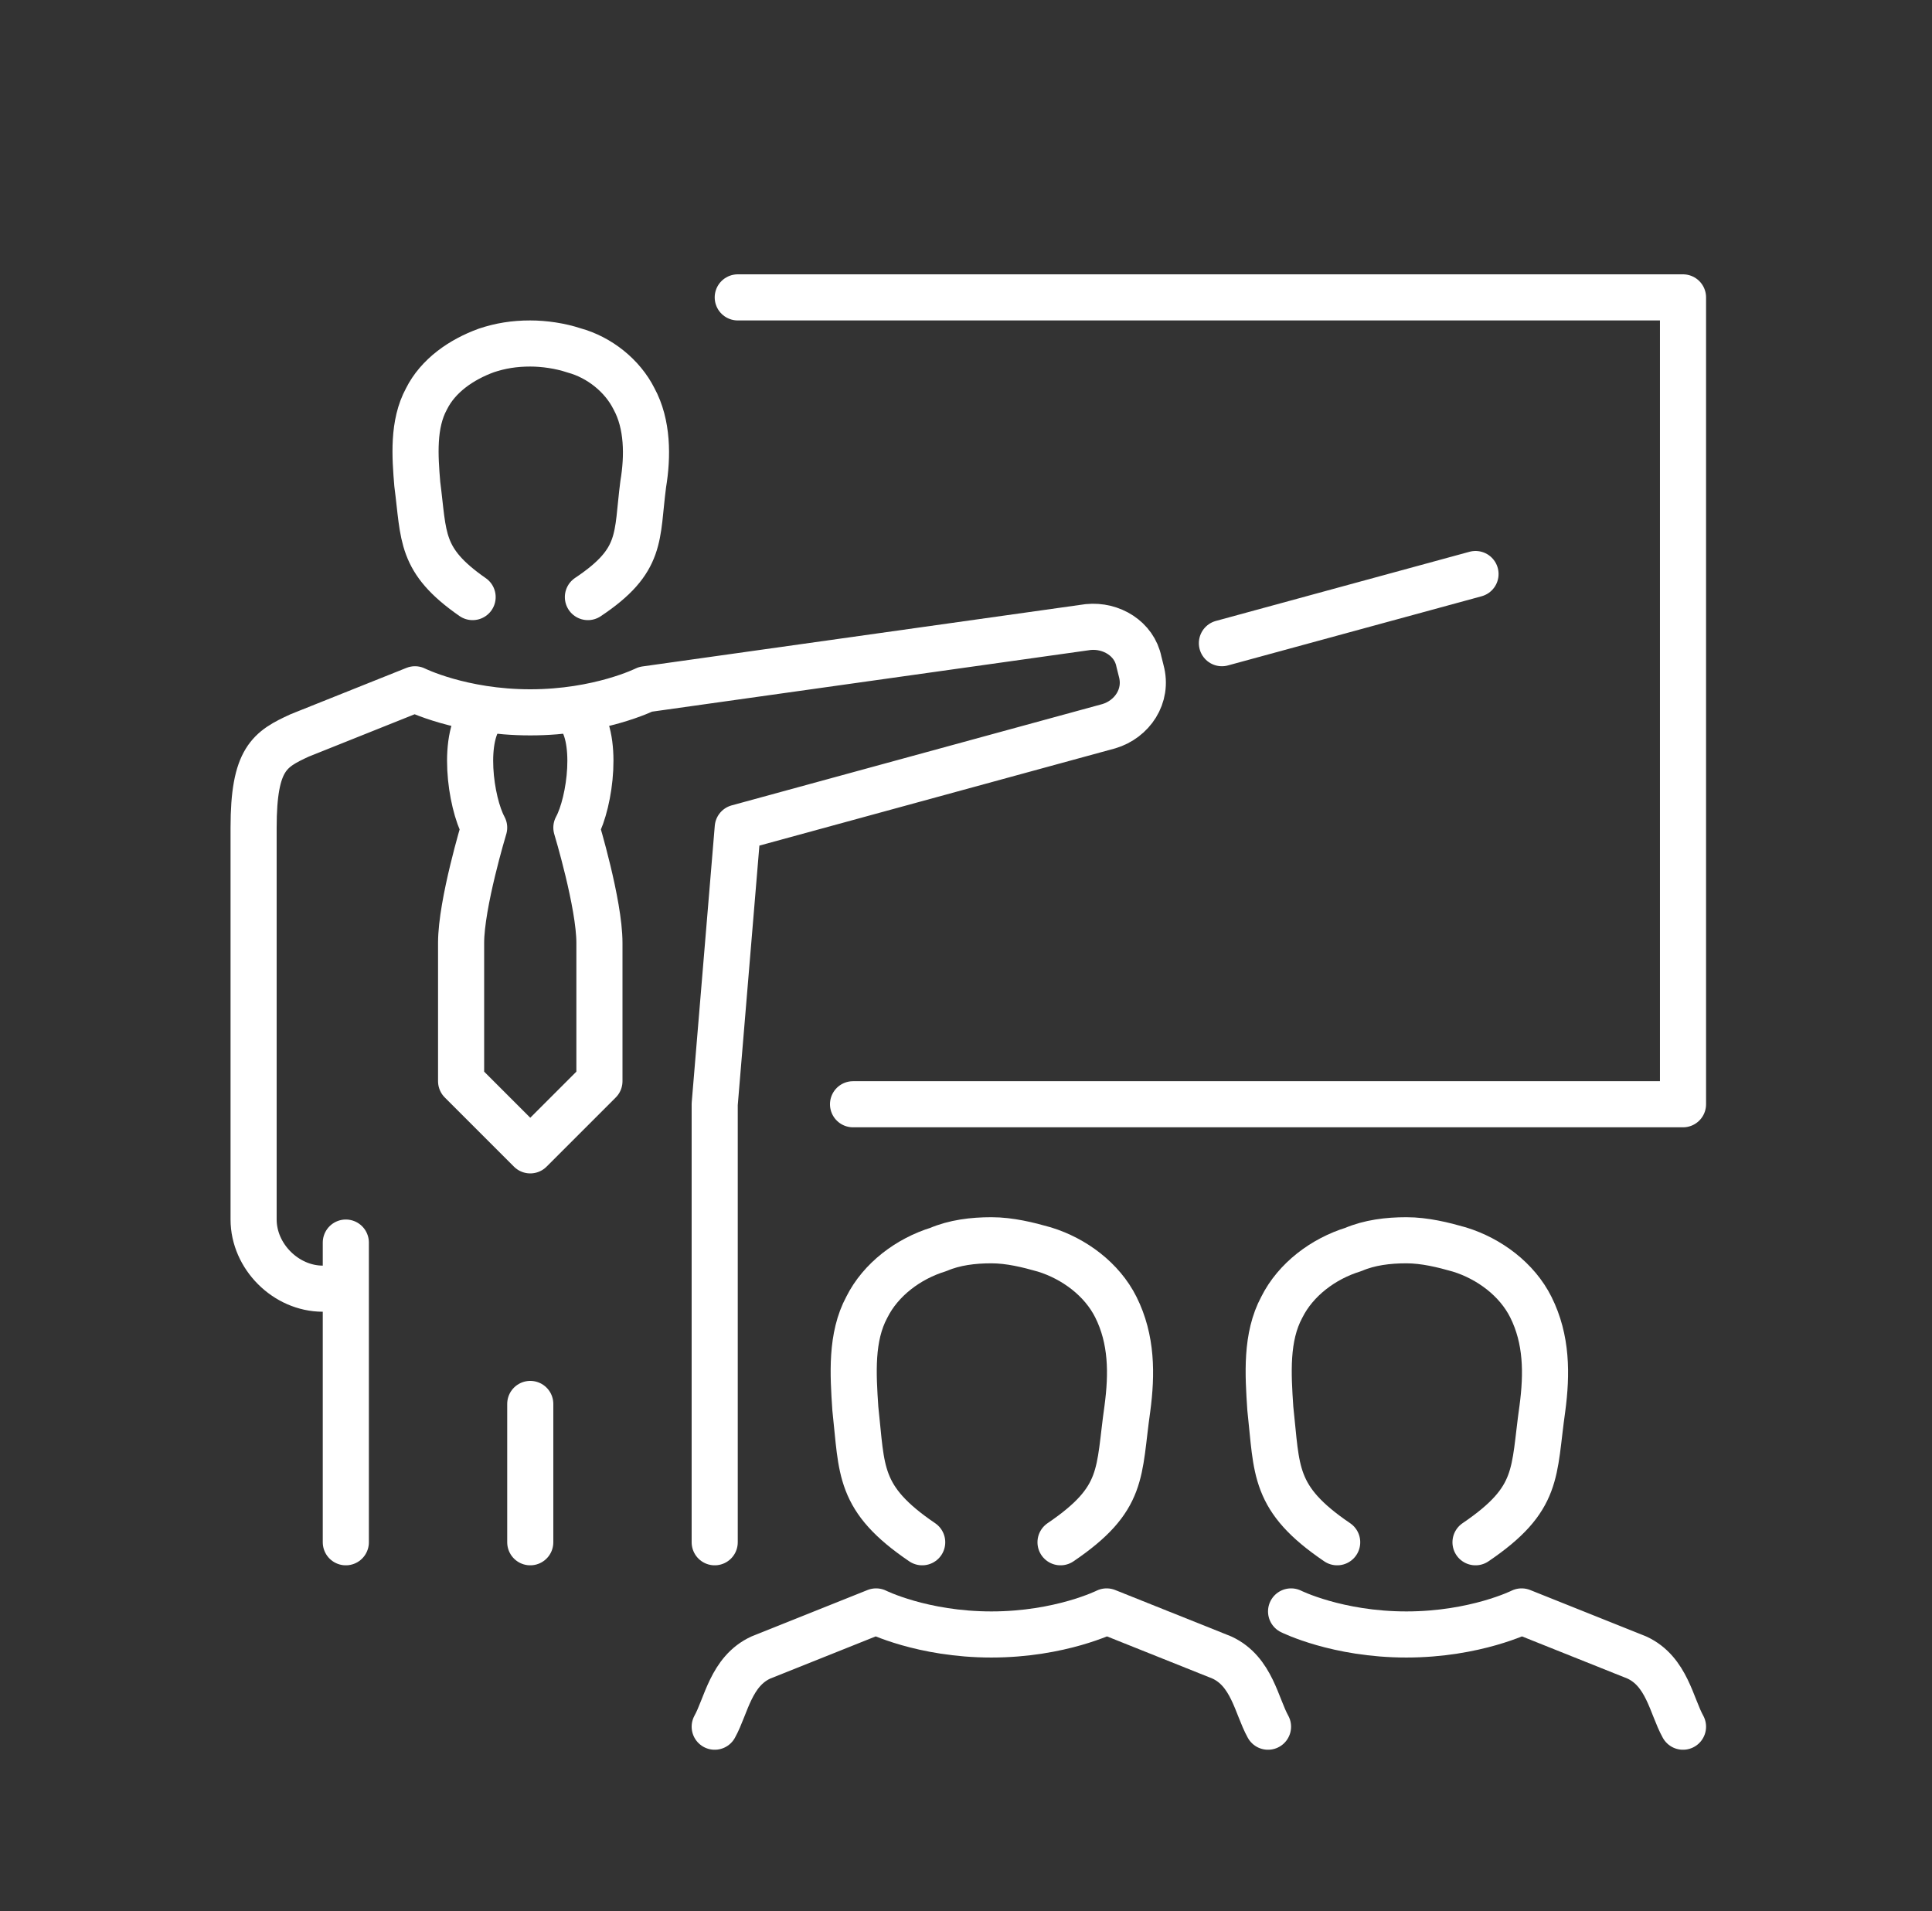 <?xml version="1.0" encoding="utf-8"?>
<!-- Generator: Adobe Illustrator 19.2.1, SVG Export Plug-In . SVG Version: 6.00 Build 0)  -->
<svg version="1.1" id="Layer_1" xmlns="http://www.w3.org/2000/svg" xmlns:xlink="http://www.w3.org/1999/xlink" x="0px" y="0px"
	 viewBox="0 0 83.8 82.9" style="enable-background:new 0 0 83.8 82.9;" xml:space="preserve">
<rect x="0" y="0" width="83.8" height="82.9" fill="#333333" stroke="none"/>
<style type="text/css">
	.st0{fill:none;stroke:#FFFFFF;stroke-width:2;stroke-linecap:round;stroke-linejoin:round;stroke-miterlimit:10;}
</style>
<g>
	<g id="_x3C_Grupo_x3E__22_">
		<path class="st0" d="M55,74.9c-0.5-0.9-0.7-2.4-2-3l-5-2c0,0-2,1-5,1s-5-1-5-1l-5,2c-1.3,0.6-1.5,2.1-2,3"/>
		<path class="st0" d="M46,66.9c2.8-1.9,2.5-3,2.9-5.8c0.2-1.5,0.2-3-0.5-4.4c-0.6-1.2-1.8-2.1-3.1-2.5c-0.7-0.2-1.5-0.4-2.3-0.4
			c-0.8,0-1.6,0.1-2.3,0.4c-1.3,0.4-2.5,1.3-3.1,2.5c-0.7,1.3-0.6,2.9-0.5,4.4c0.3,2.7,0.1,3.9,2.9,5.8"/>
	</g>
	<g id="_x3C_Grupo_x3E__21_">
		<path class="st0" d="M73,74.9c-0.5-0.9-0.7-2.4-2-3l-5-2c0,0-2,1-5,1s-5-1-5-1"/>
		<path class="st0" d="M64,66.9c2.8-1.9,2.5-3,2.9-5.8c0.2-1.5,0.2-3-0.5-4.4c-0.6-1.2-1.8-2.1-3.1-2.5c-0.7-0.2-1.5-0.4-2.3-0.4
			c-0.8,0-1.6,0.1-2.3,0.4c-1.3,0.4-2.5,1.3-3.1,2.5c-0.7,1.3-0.6,2.9-0.5,4.4c0.3,2.7,0.1,3.9,2.9,5.8"/>
	</g>
</g>
<polyline class="st0" points="32,12.9 73,12.9 73,47.9 37,47.9 "/>
<g>
	<g id="_x3C_Grupo_x3E__20_">
		<path class="st0" d="M21,30.9c-1,1-0.6,3.9,0,5c0,0-1,3.3-1,5l0,6l3,3l3-3l0-6c0-1.7-1-5-1-5c0.6-1.1,1-4,0-5"/>
		<path class="st0" d="M25.5,25.9c2.4-1.6,2.1-2.6,2.4-4.9c0.2-1.2,0.2-2.6-0.4-3.7c-0.5-1-1.5-1.8-2.6-2.1
			c-0.6-0.2-1.3-0.3-1.9-0.3c-0.7,0-1.3,0.1-1.9,0.3c-1.1,0.4-2.1,1.1-2.6,2.1c-0.6,1.1-0.5,2.5-0.4,3.7c0.3,2.3,0.1,3.3,2.4,4.9"/>
		<path class="st0" d="M14,55.9L14,55.9c-1.6,0-3-1.4-3-3l0-17c0-3,0.7-3.4,2-4l5-2c0,0,2,1,5,1s5-1,5-1l19.2-2.7
			c1-0.1,2,0.5,2.2,1.5l0.1,0.4c0.3,1.1-0.4,2.1-1.4,2.4L32,35.9l-1,12v19"/>
		<line class="st0" x1="15" y1="53.9" x2="15" y2="66.9"/>
	</g>
	<line class="st0" x1="53" y1="27.9" x2="64" y2="24.9"/>
	<line class="st0" x1="23" y1="60.9" x2="23" y2="66.9"/>
</g>
</svg>
